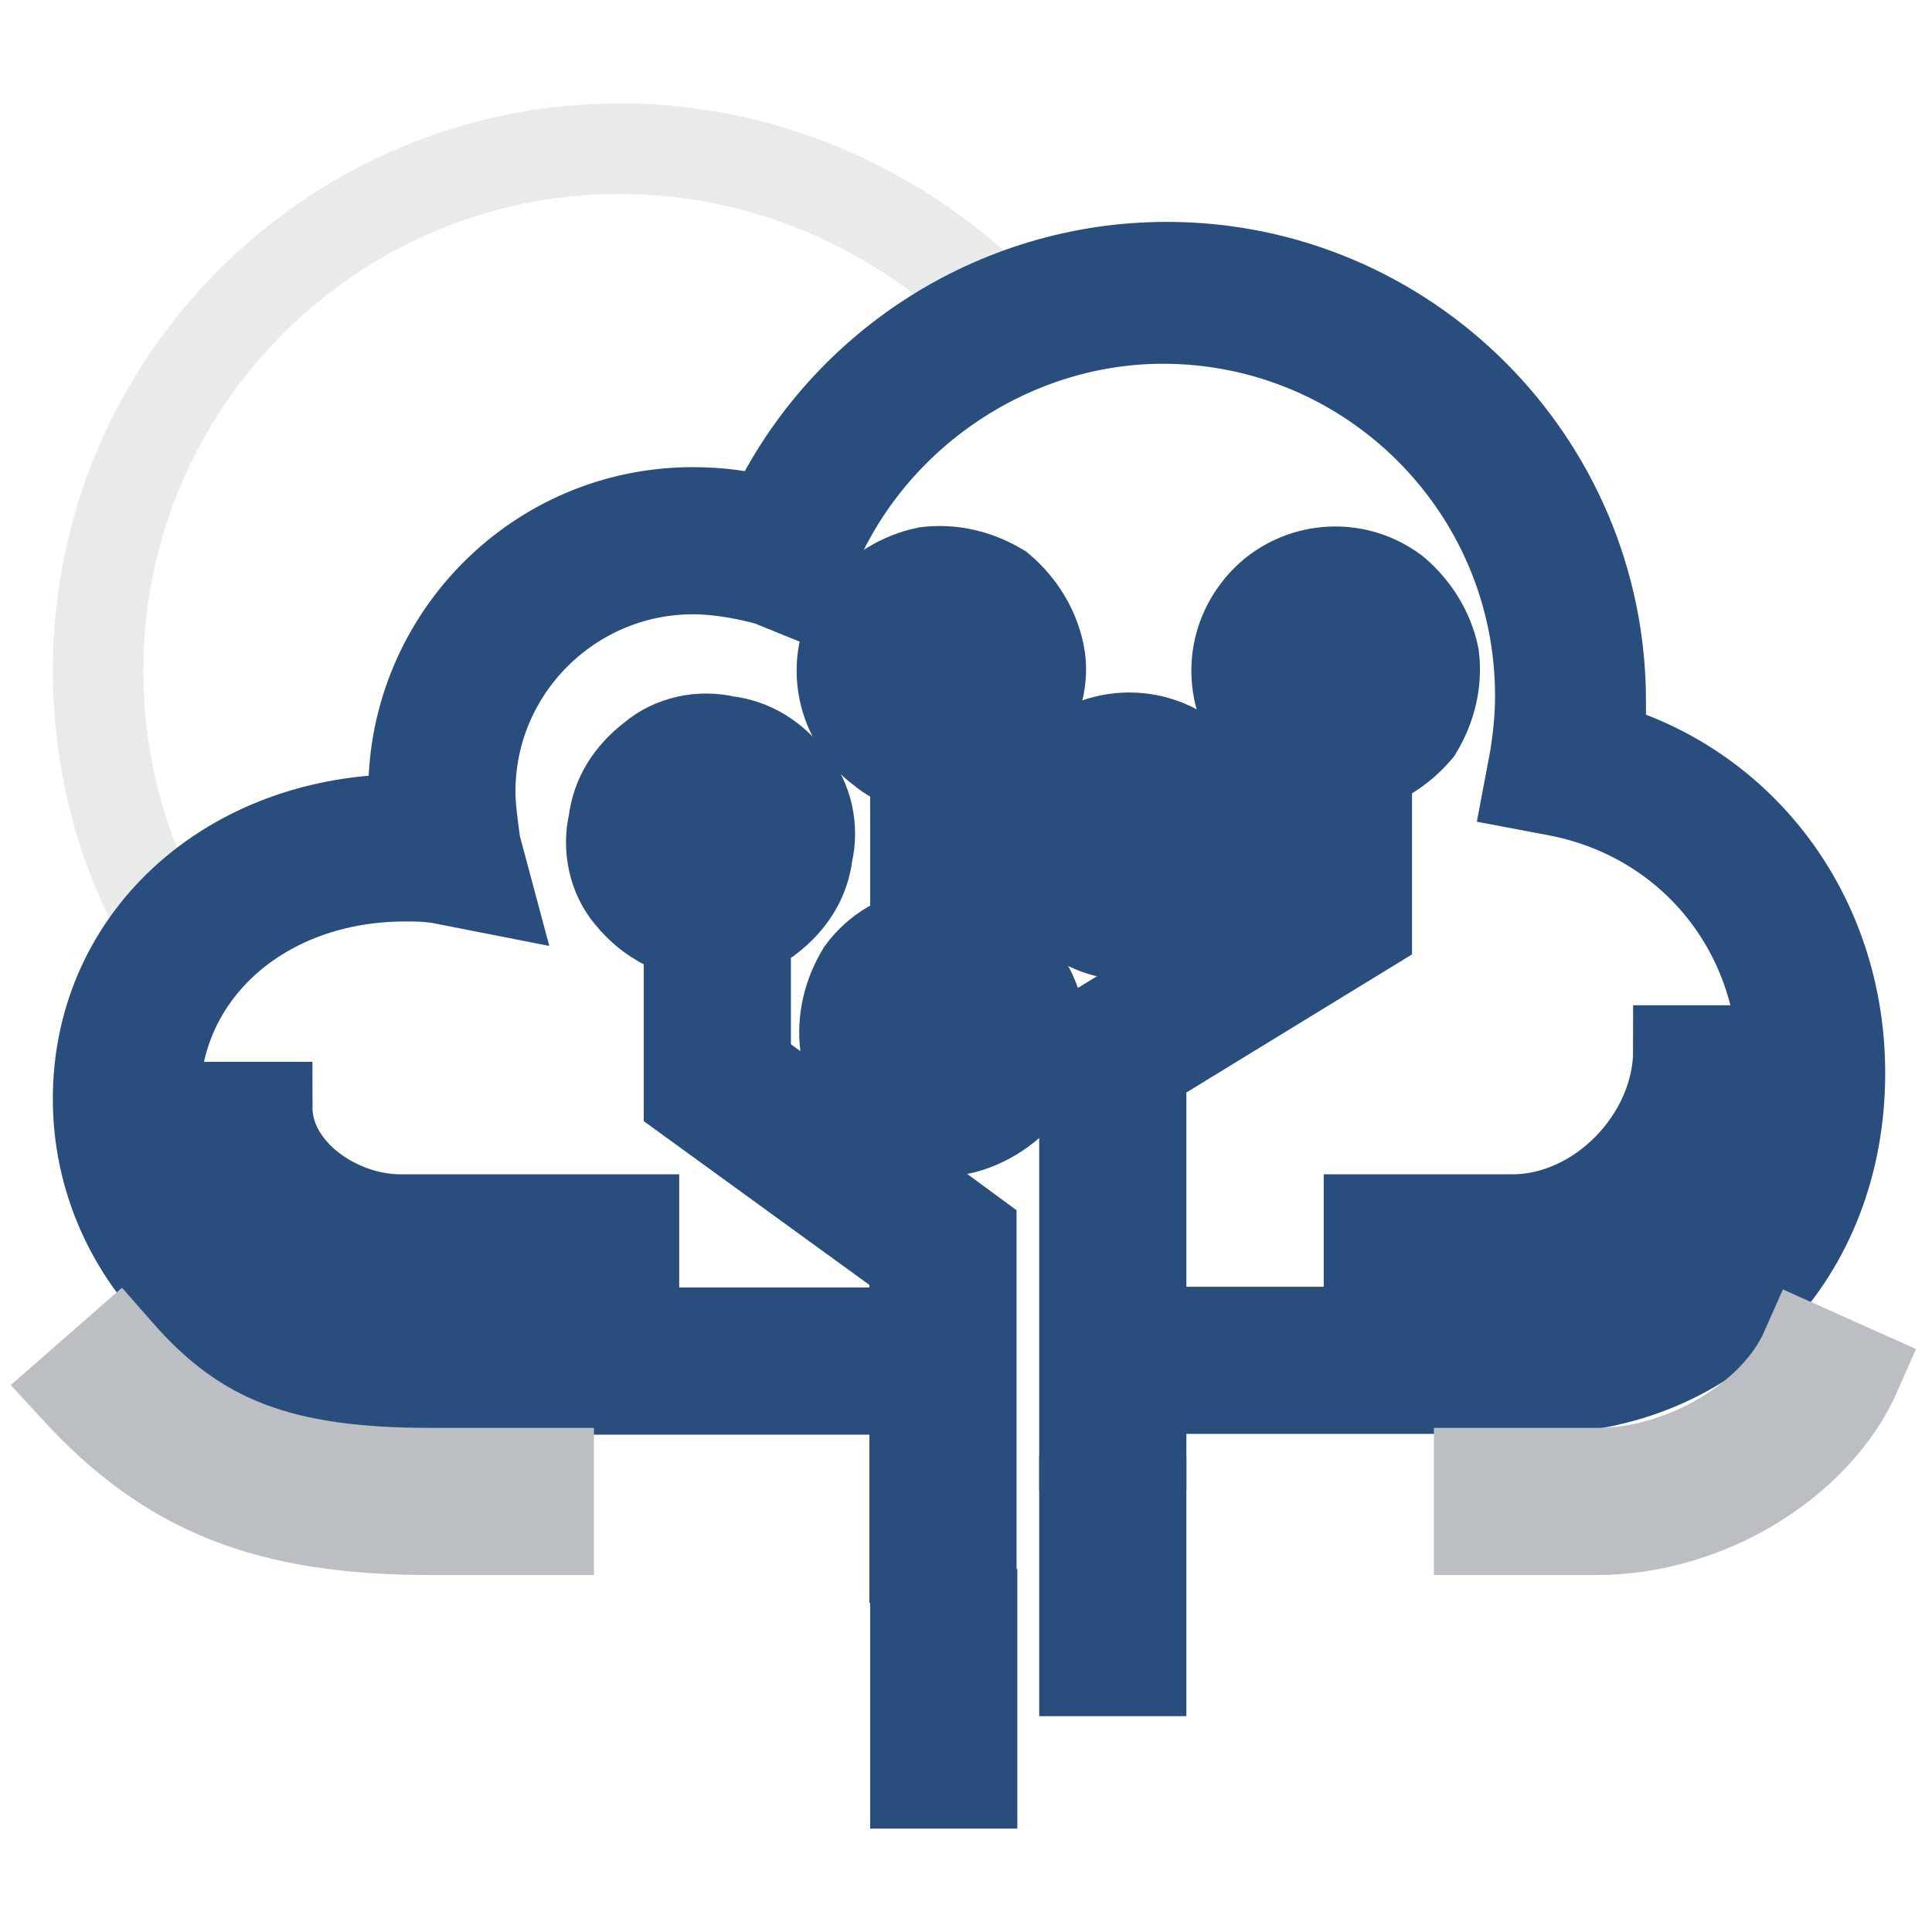 <?xml version="1.0" encoding="utf-8"?>
<!-- Svg Vector Icons : http://www.onlinewebfonts.com/icon -->
<!DOCTYPE svg PUBLIC "-//W3C//DTD SVG 1.1//EN" "http://www.w3.org/Graphics/SVG/1.1/DTD/svg11.dtd">
<svg version="1.1" xmlns="http://www.w3.org/2000/svg" xmlns:xlink="http://www.w3.org/1999/xlink" x="0px" y="0px" viewBox="0 0 256 256" enable-background="new 0 0 256 256" xml:space="preserve">
<g> <path stroke-width="12" fill-opacity="0" stroke="#e9eaea"  d="M82.1,19.7C44,19.7,13,50.7,13,88.8c0,13.4,3.7,26.1,10.5,36.6c6.7-8.2,17.9-13.4,29.9-13.4 c1.9,0,4.1,0.4,6,0.4c-0.7-2.6-1.1-5.2-1.1-8.2c0-18.3,14.9-33.2,33.2-33.2c4.5,0,8.6,0.7,12.3,2.2c5.2-13.8,16.1-25,29.9-31 C120.9,28.7,102.6,19.7,82.1,19.7z"/> <path stroke-width="12" fill-opacity="0" stroke="#294e7d"  d="M203.4,184h-44.8v-7.5h44.8c19,0,32.9-14.9,32.9-35.1c0-18.3-12.3-33.2-29.9-36.6l-3.7-0.7l0.7-3.7 c0.4-2.6,0.7-5.2,0.7-8.2c0-27.6-22.4-50-50-50c-20.5,0-39.6,13.1-47,32.5l-1.5,3.7l-3.7-1.5c-2.6-0.7-6.3-1.5-10.1-1.5 c-16.1,0-29.5,13.1-29.5,29.5c0,2.2,0.4,4.9,0.7,7.1l1.5,5.6l-5.6-1.1c-1.9-0.4-3.7-0.4-5.2-0.4c-19,0-33.2,12.7-33.2,29.5 c0,17.2,14.6,31,32.9,31h60.9v7.5H53.3C30.9,184,13,166.8,13,145.6c0-21.7,18.3-37.7,42.2-37c0-1.1-0.4-2.6-0.4-3.7 c0-20.2,16.4-37,37-37c3.4,0,7.1,0.4,10.1,1.5c9.3-20.5,29.9-34,52.7-34c31.7,0,57.5,25.8,57.5,57.5c0,2.2,0,4.1-0.4,6 c19,5.2,32.1,22.4,32.1,43.3C243.8,166.1,227,184,203.4,184L203.4,184z"/> <path stroke-width="12" fill-opacity="0" stroke="#bbbfc3"  d="M72.7,202.7H57.1c-21.7,0-34.7-5.2-47.1-18.7l5.6-4.9c10.5,12,21.7,16.1,41.4,16.1h15.7V202.7L72.7,202.7z  M211.6,202.7H196v-7.5h15.7c11.2,0,23.5-7.1,27.6-16.4l6.7,3C240.8,193.7,226.2,202.7,211.6,202.7z"/> <path stroke-width="12" fill-opacity="0" stroke="#294e7d"  d="M121.3,98.1h7.5V128h-7.5V98.1z M151.2,191.5h-7.5v-54.1l29.9-18.3V98.1h7.5v25l-29.9,18.3V191.5z"/> <path stroke-width="12" fill-opacity="0" stroke="#a3cdee"  d="M171.3,96.3c-4.1-3-4.9-9-1.9-13.1c3-4.1,9-4.9,13.1-1.9c4.1,3,4.9,9,1.9,13.1 C181.4,98.5,175.4,99.2,171.3,96.3z"/> <path stroke-width="12" fill-opacity="0" stroke="#294e7d"  d="M176.9,101.9c-2.6,0-5.6-0.7-7.8-2.6c-5.6-4.1-7.1-12.3-2.6-18.3c4.1-5.6,12.3-7.1,18.3-2.6 c2.6,2.2,4.5,5.2,5.2,8.6c0.4,3.4-0.4,6.7-2.2,9.7c-2.2,2.6-5.2,4.5-8.6,5.2H176.9z M173.6,93.3c1.1,0.7,2.6,1.1,4.1,1.1 c1.5-0.4,2.6-1.1,3.7-2.2c0.7-1.1,1.1-2.6,1.1-4.1c-0.4-1.5-1.1-2.6-2.2-3.7c-2.6-1.9-6-1.1-7.8,1.1 C170.6,88,170.9,91.4,173.6,93.3z"/> <path stroke-width="12" fill-opacity="0" stroke="#a3cdee"  d="M144.4,118.3c-4.1-3-4.9-9-1.9-13.1c3-4.1,9-4.9,13.1-1.9c4.1,3,4.9,9,1.9,13.1 C154.1,120.5,148.5,121.3,144.4,118.3z"/> <path stroke-width="12" fill-opacity="0" stroke="#294e7d"  d="M150,123.9c-2.6,0-5.6-0.7-7.8-2.6c-2.6-2.2-4.5-5.2-5.2-8.6c-0.4-3.4,0.4-6.7,2.2-9.7 c4.1-5.6,12.3-7.1,18.3-2.6c2.6,2.2,4.5,5.2,5.2,8.6c0.4,3.4-0.4,6.7-2.2,9.7c-2.2,2.6-5.2,4.5-8.6,5.2H150z M150,105.2 c-1.9,0-3.4,0.7-4.5,2.2c-0.7,1.1-1.1,2.6-1.1,4.1c0,1.5,1.1,2.6,2.2,3.7c1.1,0.7,2.6,1.1,4.1,1.1c1.5-0.4,2.6-1.1,3.7-2.2 c0.7-1.1,1.1-2.6,1.1-4.1c-0.4-1.5-1.1-2.6-2.2-3.7C152.3,105.6,151.2,105.2,150,105.2L150,105.2z"/> <path stroke-width="12" fill-opacity="0" stroke="#a3cdee"  d="M119.4,144.1c-4.1-3-4.9-9-1.9-13.1c3-4.1,9-4.9,13.1-1.9c4.1,3,4.9,9,1.9,13.1 C129.1,146.3,123.5,147,119.4,144.1z"/> <path stroke-width="12" fill-opacity="0" stroke="#294e7d"  d="M125,149.7c-2.6,0-5.6-0.7-7.8-2.6c-2.6-2.2-4.5-5.2-5.2-8.6c-0.4-3.4,0.4-6.7,2.2-9.7 c4.1-5.6,12.3-7.1,18.3-2.6c2.6,2.2,4.5,5.2,5.2,8.6c0.4,3.4-0.4,6.7-2.2,9.7c-2.2,2.6-5.2,4.5-8.6,5.2H125z M125,131 c-1.9,0-3.4,0.7-4.5,2.2c-0.7,1.1-1.1,2.6-1.1,4.1c0,1.5,1.1,2.6,2.2,3.7c1.1,0.7,2.6,1.1,4.1,1.1c1.5-0.4,2.6-1.1,3.7-2.2 c0.7-1.1,1.1-2.6,1.1-4.1c-0.4-1.5-1.1-2.6-2.2-3.7C127.3,131.4,126.1,131,125,131z"/> <path stroke-width="12" fill-opacity="0" stroke="#294e7d"  d="M128.7,206.4h-7.5v-39.2l-29.9-21.7v-25h7.5v20.9l29.9,22V206.4z"/> <path stroke-width="12" fill-opacity="0" stroke="#a3cdee"  d="M99.2,118.3c4.1-3,4.9-9,1.9-13.1c-3-4.1-9-4.9-13.1-1.9c-4.1,3-4.9,9-1.9,13.1 C89.5,120.5,95.1,121.3,99.2,118.3z"/> <path stroke-width="12" fill-opacity="0" stroke="#294e7d"  d="M94,123.9c-4.1,0-7.8-1.9-10.5-5.2c-2.2-2.6-3-6.3-2.2-9.7c0.4-3.4,2.2-6.3,5.2-8.6c2.6-2.2,6.3-3,9.7-2.2 c3.4,0.4,6.3,2.2,8.6,5.2c2.2,2.6,3,6.3,2.2,9.7c-0.4,3.4-2.2,6.3-5.2,8.6C99.2,123.1,96.6,123.9,94,123.9L94,123.9z M93.6,105.2 c-1.1,0-2.2,0.4-3.4,1.1c-1.1,0.7-1.9,2.2-2.2,3.7c-0.4,1.5,0,3,1.1,4.1c1.9,2.6,5.2,3,7.8,1.1c1.1-0.7,1.9-2.2,2.2-3.7 c0.4-1.5,0-3-1.1-4.1c-0.7-1.1-2.2-1.9-3.7-2.2H93.6z"/> <path stroke-width="12" fill-opacity="0" stroke="#a3cdee"  d="M119.4,96.3c-4.1-3-4.9-9-1.9-13.1c3-4.1,9-4.9,13.1-1.9c4.1,3,4.9,9,1.9,13.1 C129.1,98.5,123.5,99.2,119.4,96.3z"/> <path stroke-width="12" fill-opacity="0" stroke="#294e7d"  d="M124.6,101.9c-2.6,0-5.6-0.7-7.8-2.6c-5.6-4.1-7.1-12.3-2.6-18.3c2.2-2.6,5.2-4.5,8.6-5.2 c3.4-0.4,6.7,0.4,9.7,2.2c2.6,2.2,4.5,5.2,5.2,8.6c0.7,3.4-0.4,6.7-2.2,9.7c-2.2,2.6-5.2,4.5-8.6,5.2 C126.1,101.9,125.4,101.9,124.6,101.9z M125,83.2h-0.7c-1.5,0.4-2.6,1.1-3.7,2.2c-1.9,2.6-1.1,6,1.1,7.8c1.1,0.7,2.6,1.1,4.1,1.1 c1.5-0.4,2.6-1.1,3.7-2.2c0.7-1.1,1.1-2.6,1.1-4.1c-0.4-1.5-1.1-2.6-2.2-3.7C127.3,83.6,126.1,83.2,125,83.2z M200.4,169.1h-19 v-7.5h19c11.6,0,22-10.8,22-22.4h7.5C229.6,155.3,216.1,169.1,200.4,169.1L200.4,169.1z M83.9,169.1h-31c-11.9,0-25-9.3-25-22.4 h7.5c0,8.6,9.3,14.9,17.6,14.9h31V169.1z M143.7,198.9h7.5v7.5h-7.5V198.9z M143.7,213.9h7.5v7.5h-7.5V213.9z M121.3,213.9h7.5v7.5 h-7.5V213.9z M121.3,228.8h7.5v7.5h-7.5V228.8z"/></g>
</svg>